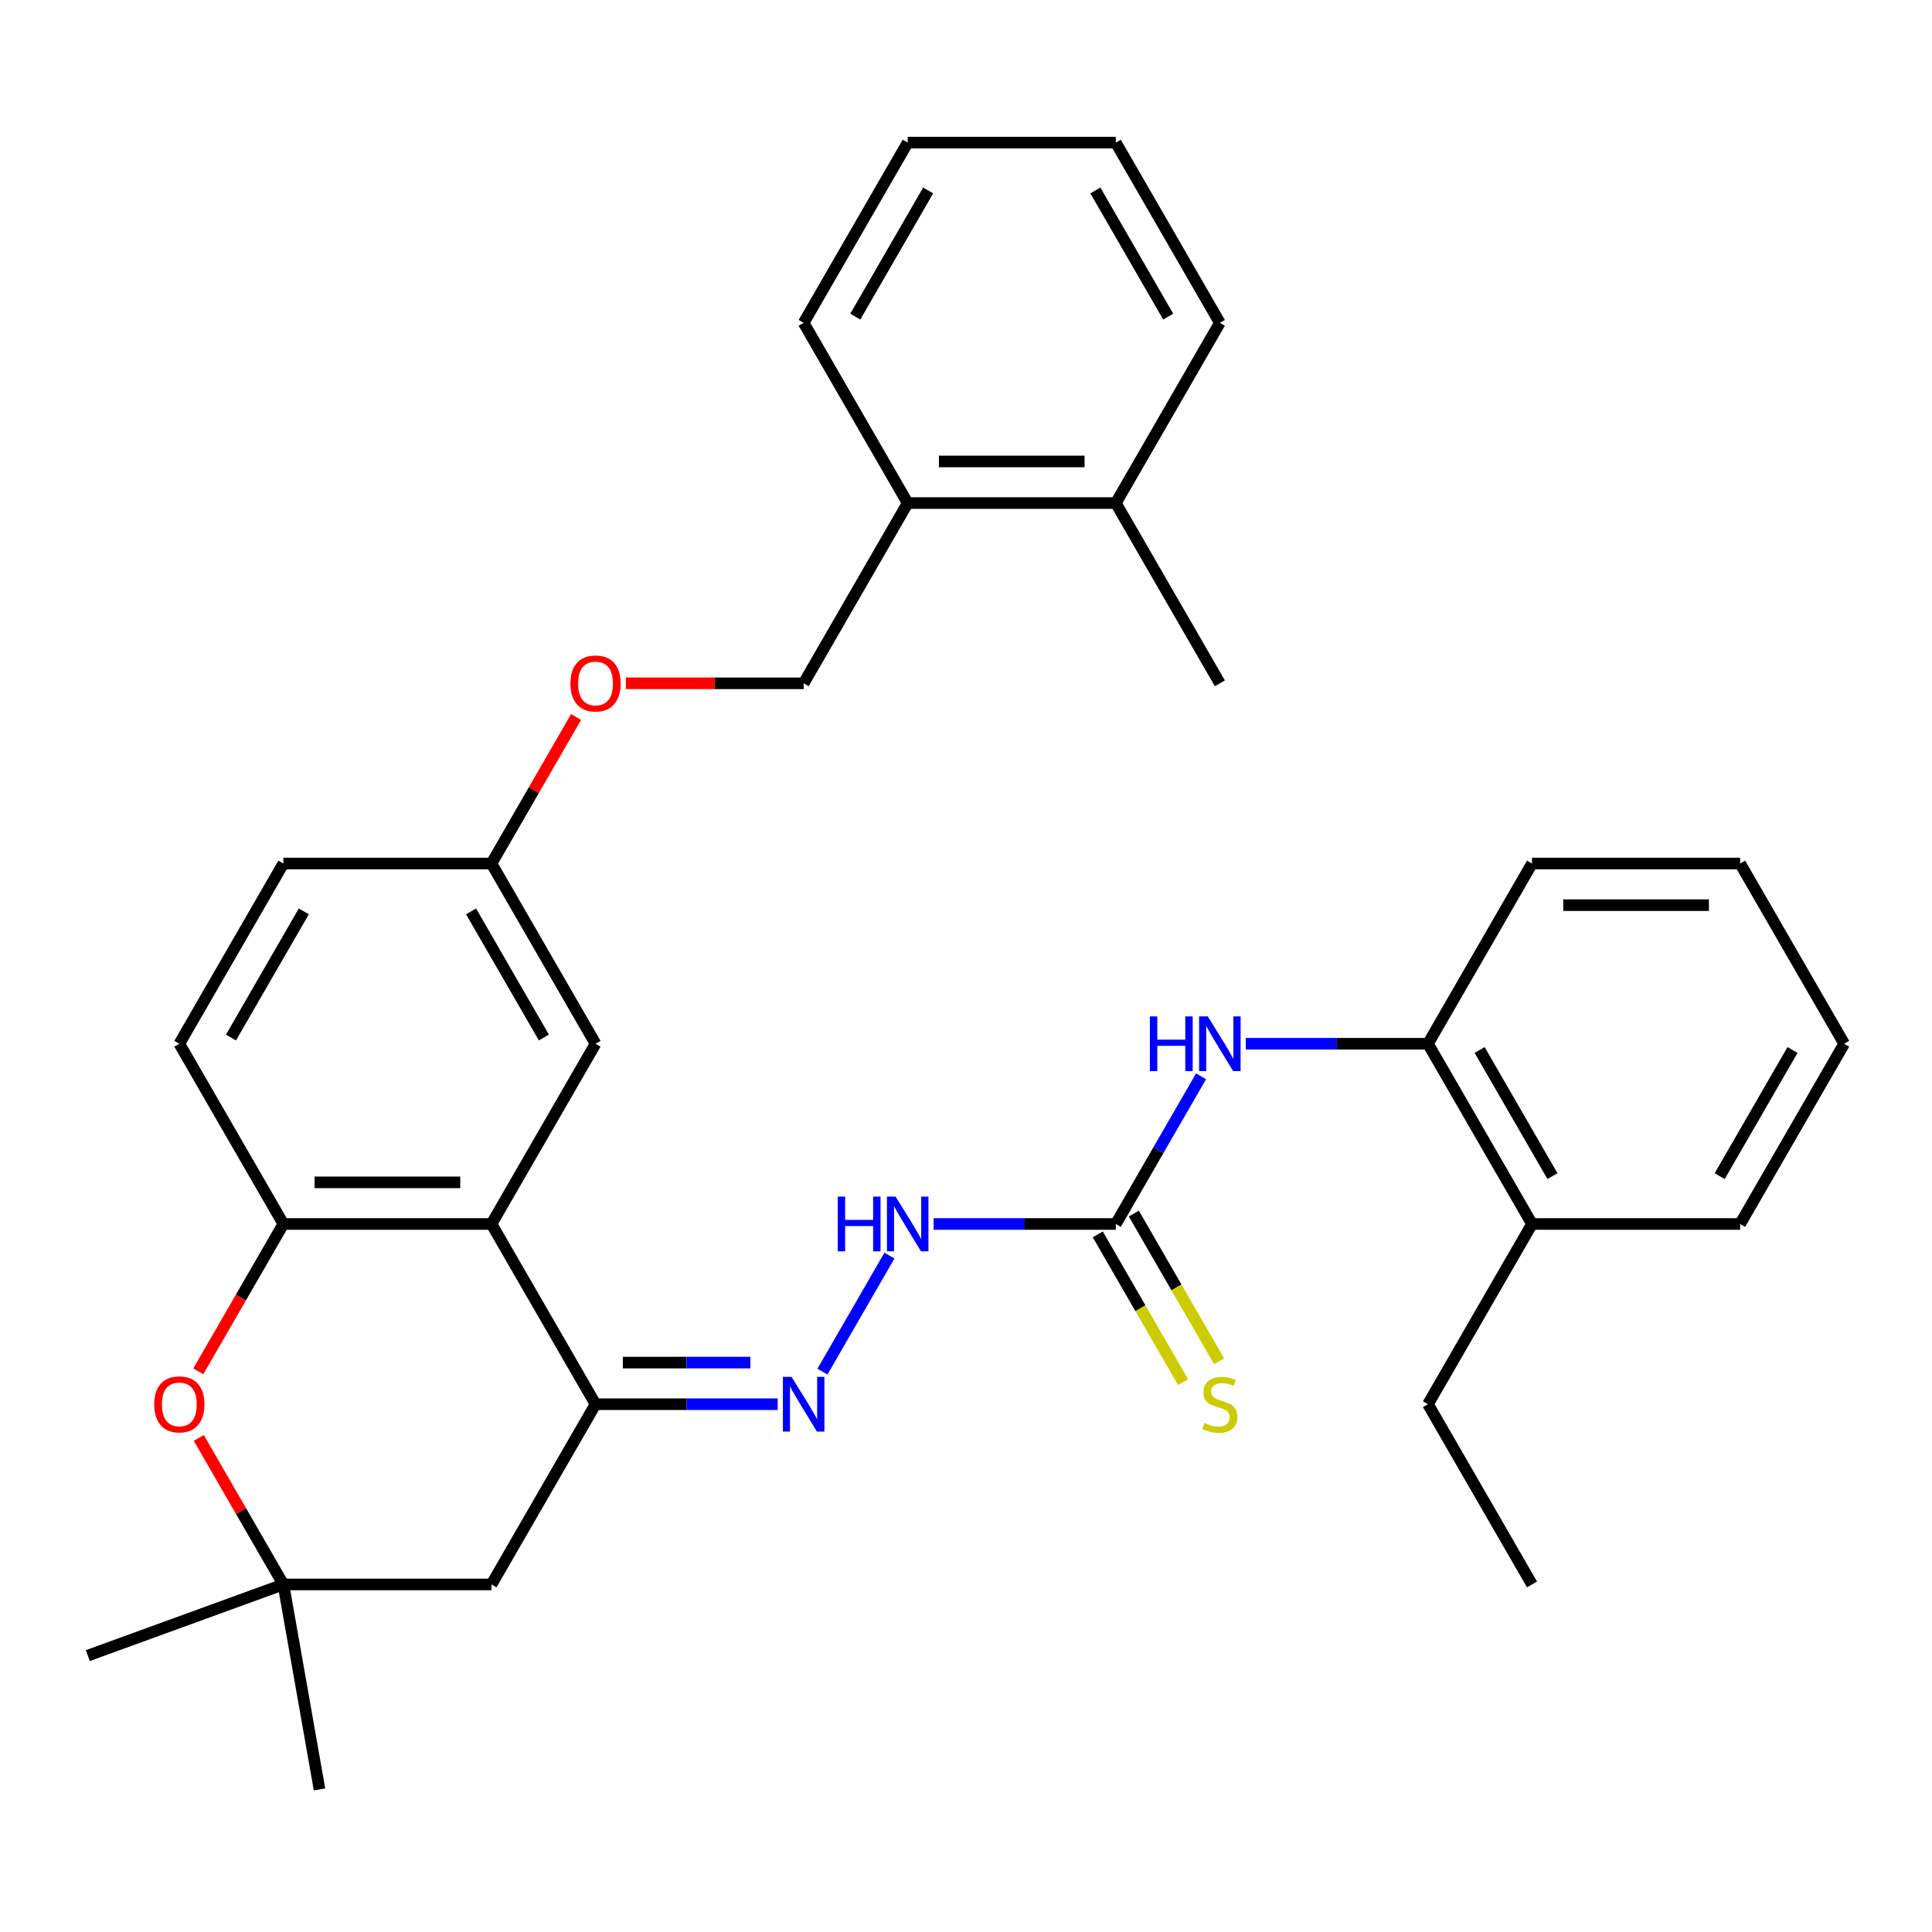 <?xml version='1.0' encoding='iso-8859-1'?>
<svg version='1.1' baseProfile='full'
              xmlns='http://www.w3.org/2000/svg'
                      xmlns:rdkit='http://www.rdkit.org/xml'
                      xmlns:xlink='http://www.w3.org/1999/xlink'
                  xml:space='preserve'
width='1000px' height='1000px' viewBox='0 0 1000 1000'>
<!-- END OF HEADER -->
<rect style='opacity:1.0;fill:#FFFFFF;stroke:none' width='1000' height='1000' x='0' y='0'> </rect>
<path class='bond-0' d='M 254.391,633.53 L 308.249,726.815' style='fill:none;fill-rule:evenodd;stroke:#000000;stroke-width:6px;stroke-linecap:butt;stroke-linejoin:miter;stroke-opacity:1' />
<path class='bond-1' d='M 254.391,633.53 L 146.675,633.53' style='fill:none;fill-rule:evenodd;stroke:#000000;stroke-width:6px;stroke-linecap:butt;stroke-linejoin:miter;stroke-opacity:1' />
<path class='bond-1' d='M 238.233,611.987 L 162.832,611.987' style='fill:none;fill-rule:evenodd;stroke:#000000;stroke-width:6px;stroke-linecap:butt;stroke-linejoin:miter;stroke-opacity:1' />
<path class='bond-11' d='M 254.391,633.53 L 308.249,540.245' style='fill:none;fill-rule:evenodd;stroke:#000000;stroke-width:6px;stroke-linecap:butt;stroke-linejoin:miter;stroke-opacity:1' />
<path class='bond-4' d='M 308.249,726.815 L 355.39,726.815' style='fill:none;fill-rule:evenodd;stroke:#000000;stroke-width:6px;stroke-linecap:butt;stroke-linejoin:miter;stroke-opacity:1' />
<path class='bond-4' d='M 355.39,726.815 L 402.532,726.815' style='fill:none;fill-rule:evenodd;stroke:#0000FF;stroke-width:6px;stroke-linecap:butt;stroke-linejoin:miter;stroke-opacity:1' />
<path class='bond-4' d='M 322.391,705.272 L 355.39,705.272' style='fill:none;fill-rule:evenodd;stroke:#000000;stroke-width:6px;stroke-linecap:butt;stroke-linejoin:miter;stroke-opacity:1' />
<path class='bond-4' d='M 355.39,705.272 L 388.389,705.272' style='fill:none;fill-rule:evenodd;stroke:#0000FF;stroke-width:6px;stroke-linecap:butt;stroke-linejoin:miter;stroke-opacity:1' />
<path class='bond-7' d='M 308.249,726.815 L 254.391,820.1' style='fill:none;fill-rule:evenodd;stroke:#000000;stroke-width:6px;stroke-linecap:butt;stroke-linejoin:miter;stroke-opacity:1' />
<path class='bond-2' d='M 146.675,633.53 L 124.657,671.666' style='fill:none;fill-rule:evenodd;stroke:#000000;stroke-width:6px;stroke-linecap:butt;stroke-linejoin:miter;stroke-opacity:1' />
<path class='bond-2' d='M 124.657,671.666 L 102.639,709.802' style='fill:none;fill-rule:evenodd;stroke:#FF0000;stroke-width:6px;stroke-linecap:butt;stroke-linejoin:miter;stroke-opacity:1' />
<path class='bond-12' d='M 146.675,633.53 L 92.817,540.245' style='fill:none;fill-rule:evenodd;stroke:#000000;stroke-width:6px;stroke-linecap:butt;stroke-linejoin:miter;stroke-opacity:1' />
<path class='bond-5' d='M 102.893,744.268 L 124.784,782.184' style='fill:none;fill-rule:evenodd;stroke:#FF0000;stroke-width:6px;stroke-linecap:butt;stroke-linejoin:miter;stroke-opacity:1' />
<path class='bond-5' d='M 124.784,782.184 L 146.675,820.1' style='fill:none;fill-rule:evenodd;stroke:#000000;stroke-width:6px;stroke-linecap:butt;stroke-linejoin:miter;stroke-opacity:1' />
<path class='bond-3' d='M 577.539,633.53 L 530.397,633.53' style='fill:none;fill-rule:evenodd;stroke:#000000;stroke-width:6px;stroke-linecap:butt;stroke-linejoin:miter;stroke-opacity:1' />
<path class='bond-3' d='M 530.397,633.53 L 483.256,633.53' style='fill:none;fill-rule:evenodd;stroke:#0000FF;stroke-width:6px;stroke-linecap:butt;stroke-linejoin:miter;stroke-opacity:1' />
<path class='bond-6' d='M 577.539,633.53 L 599.603,595.314' style='fill:none;fill-rule:evenodd;stroke:#000000;stroke-width:6px;stroke-linecap:butt;stroke-linejoin:miter;stroke-opacity:1' />
<path class='bond-6' d='M 599.603,595.314 L 621.667,557.098' style='fill:none;fill-rule:evenodd;stroke:#0000FF;stroke-width:6px;stroke-linecap:butt;stroke-linejoin:miter;stroke-opacity:1' />
<path class='bond-10' d='M 568.211,638.916 L 590.286,677.152' style='fill:none;fill-rule:evenodd;stroke:#000000;stroke-width:6px;stroke-linecap:butt;stroke-linejoin:miter;stroke-opacity:1' />
<path class='bond-10' d='M 590.286,677.152 L 612.362,715.388' style='fill:none;fill-rule:evenodd;stroke:#CCCC00;stroke-width:6px;stroke-linecap:butt;stroke-linejoin:miter;stroke-opacity:1' />
<path class='bond-10' d='M 586.868,628.144 L 608.943,666.38' style='fill:none;fill-rule:evenodd;stroke:#000000;stroke-width:6px;stroke-linecap:butt;stroke-linejoin:miter;stroke-opacity:1' />
<path class='bond-10' d='M 608.943,666.38 L 631.019,704.616' style='fill:none;fill-rule:evenodd;stroke:#CCCC00;stroke-width:6px;stroke-linecap:butt;stroke-linejoin:miter;stroke-opacity:1' />
<path class='bond-8' d='M 425.695,709.962 L 460.374,649.896' style='fill:none;fill-rule:evenodd;stroke:#0000FF;stroke-width:6px;stroke-linecap:butt;stroke-linejoin:miter;stroke-opacity:1' />
<path class='bond-20' d='M 146.675,820.1 L 165.379,926.179' style='fill:none;fill-rule:evenodd;stroke:#000000;stroke-width:6px;stroke-linecap:butt;stroke-linejoin:miter;stroke-opacity:1' />
<path class='bond-21' d='M 146.675,820.1 L 45.455,856.941' style='fill:none;fill-rule:evenodd;stroke:#000000;stroke-width:6px;stroke-linecap:butt;stroke-linejoin:miter;stroke-opacity:1' />
<path class='bond-33' d='M 146.675,820.1 L 254.391,820.1' style='fill:none;fill-rule:evenodd;stroke:#000000;stroke-width:6px;stroke-linecap:butt;stroke-linejoin:miter;stroke-opacity:1' />
<path class='bond-9' d='M 644.83,540.245 L 691.972,540.245' style='fill:none;fill-rule:evenodd;stroke:#0000FF;stroke-width:6px;stroke-linecap:butt;stroke-linejoin:miter;stroke-opacity:1' />
<path class='bond-9' d='M 691.972,540.245 L 739.113,540.245' style='fill:none;fill-rule:evenodd;stroke:#000000;stroke-width:6px;stroke-linecap:butt;stroke-linejoin:miter;stroke-opacity:1' />
<path class='bond-14' d='M 739.113,540.245 L 792.971,633.53' style='fill:none;fill-rule:evenodd;stroke:#000000;stroke-width:6px;stroke-linecap:butt;stroke-linejoin:miter;stroke-opacity:1' />
<path class='bond-14' d='M 765.849,543.466 L 803.55,608.766' style='fill:none;fill-rule:evenodd;stroke:#000000;stroke-width:6px;stroke-linecap:butt;stroke-linejoin:miter;stroke-opacity:1' />
<path class='bond-22' d='M 739.113,540.245 L 792.971,446.96' style='fill:none;fill-rule:evenodd;stroke:#000000;stroke-width:6px;stroke-linecap:butt;stroke-linejoin:miter;stroke-opacity:1' />
<path class='bond-18' d='M 308.249,540.245 L 254.391,446.96' style='fill:none;fill-rule:evenodd;stroke:#000000;stroke-width:6px;stroke-linecap:butt;stroke-linejoin:miter;stroke-opacity:1' />
<path class='bond-18' d='M 281.513,537.024 L 243.812,471.725' style='fill:none;fill-rule:evenodd;stroke:#000000;stroke-width:6px;stroke-linecap:butt;stroke-linejoin:miter;stroke-opacity:1' />
<path class='bond-34' d='M 92.817,540.245 L 146.675,446.96' style='fill:none;fill-rule:evenodd;stroke:#000000;stroke-width:6px;stroke-linecap:butt;stroke-linejoin:miter;stroke-opacity:1' />
<path class='bond-34' d='M 119.552,537.024 L 157.253,471.725' style='fill:none;fill-rule:evenodd;stroke:#000000;stroke-width:6px;stroke-linecap:butt;stroke-linejoin:miter;stroke-opacity:1' />
<path class='bond-13' d='M 469.823,260.39 L 415.965,353.675' style='fill:none;fill-rule:evenodd;stroke:#000000;stroke-width:6px;stroke-linecap:butt;stroke-linejoin:miter;stroke-opacity:1' />
<path class='bond-16' d='M 469.823,260.39 L 577.539,260.39' style='fill:none;fill-rule:evenodd;stroke:#000000;stroke-width:6px;stroke-linecap:butt;stroke-linejoin:miter;stroke-opacity:1' />
<path class='bond-16' d='M 485.98,238.847 L 561.382,238.847' style='fill:none;fill-rule:evenodd;stroke:#000000;stroke-width:6px;stroke-linecap:butt;stroke-linejoin:miter;stroke-opacity:1' />
<path class='bond-24' d='M 469.823,260.39 L 415.965,167.105' style='fill:none;fill-rule:evenodd;stroke:#000000;stroke-width:6px;stroke-linecap:butt;stroke-linejoin:miter;stroke-opacity:1' />
<path class='bond-23' d='M 792.971,633.53 L 739.113,726.815' style='fill:none;fill-rule:evenodd;stroke:#000000;stroke-width:6px;stroke-linecap:butt;stroke-linejoin:miter;stroke-opacity:1' />
<path class='bond-26' d='M 792.971,633.53 L 900.687,633.53' style='fill:none;fill-rule:evenodd;stroke:#000000;stroke-width:6px;stroke-linecap:butt;stroke-linejoin:miter;stroke-opacity:1' />
<path class='bond-15' d='M 415.965,353.675 L 369.953,353.675' style='fill:none;fill-rule:evenodd;stroke:#000000;stroke-width:6px;stroke-linecap:butt;stroke-linejoin:miter;stroke-opacity:1' />
<path class='bond-15' d='M 369.953,353.675 L 323.942,353.675' style='fill:none;fill-rule:evenodd;stroke:#FF0000;stroke-width:6px;stroke-linecap:butt;stroke-linejoin:miter;stroke-opacity:1' />
<path class='bond-25' d='M 577.539,260.39 L 631.397,353.675' style='fill:none;fill-rule:evenodd;stroke:#000000;stroke-width:6px;stroke-linecap:butt;stroke-linejoin:miter;stroke-opacity:1' />
<path class='bond-27' d='M 577.539,260.39 L 631.397,167.105' style='fill:none;fill-rule:evenodd;stroke:#000000;stroke-width:6px;stroke-linecap:butt;stroke-linejoin:miter;stroke-opacity:1' />
<path class='bond-17' d='M 298.172,371.128 L 276.282,409.044' style='fill:none;fill-rule:evenodd;stroke:#FF0000;stroke-width:6px;stroke-linecap:butt;stroke-linejoin:miter;stroke-opacity:1' />
<path class='bond-17' d='M 276.282,409.044 L 254.391,446.96' style='fill:none;fill-rule:evenodd;stroke:#000000;stroke-width:6px;stroke-linecap:butt;stroke-linejoin:miter;stroke-opacity:1' />
<path class='bond-19' d='M 254.391,446.96 L 146.675,446.96' style='fill:none;fill-rule:evenodd;stroke:#000000;stroke-width:6px;stroke-linecap:butt;stroke-linejoin:miter;stroke-opacity:1' />
<path class='bond-29' d='M 792.971,446.96 L 900.687,446.96' style='fill:none;fill-rule:evenodd;stroke:#000000;stroke-width:6px;stroke-linecap:butt;stroke-linejoin:miter;stroke-opacity:1' />
<path class='bond-29' d='M 809.129,468.503 L 884.53,468.503' style='fill:none;fill-rule:evenodd;stroke:#000000;stroke-width:6px;stroke-linecap:butt;stroke-linejoin:miter;stroke-opacity:1' />
<path class='bond-28' d='M 739.113,726.815 L 792.971,820.1' style='fill:none;fill-rule:evenodd;stroke:#000000;stroke-width:6px;stroke-linecap:butt;stroke-linejoin:miter;stroke-opacity:1' />
<path class='bond-30' d='M 415.965,167.105 L 469.823,73.821' style='fill:none;fill-rule:evenodd;stroke:#000000;stroke-width:6px;stroke-linecap:butt;stroke-linejoin:miter;stroke-opacity:1' />
<path class='bond-30' d='M 442.701,163.884 L 480.401,98.585' style='fill:none;fill-rule:evenodd;stroke:#000000;stroke-width:6px;stroke-linecap:butt;stroke-linejoin:miter;stroke-opacity:1' />
<path class='bond-36' d='M 900.687,633.53 L 954.545,540.245' style='fill:none;fill-rule:evenodd;stroke:#000000;stroke-width:6px;stroke-linecap:butt;stroke-linejoin:miter;stroke-opacity:1' />
<path class='bond-36' d='M 890.109,608.766 L 927.81,543.466' style='fill:none;fill-rule:evenodd;stroke:#000000;stroke-width:6px;stroke-linecap:butt;stroke-linejoin:miter;stroke-opacity:1' />
<path class='bond-35' d='M 631.397,167.105 L 577.539,73.821' style='fill:none;fill-rule:evenodd;stroke:#000000;stroke-width:6px;stroke-linecap:butt;stroke-linejoin:miter;stroke-opacity:1' />
<path class='bond-35' d='M 604.661,163.884 L 566.961,98.585' style='fill:none;fill-rule:evenodd;stroke:#000000;stroke-width:6px;stroke-linecap:butt;stroke-linejoin:miter;stroke-opacity:1' />
<path class='bond-31' d='M 900.687,446.96 L 954.545,540.245' style='fill:none;fill-rule:evenodd;stroke:#000000;stroke-width:6px;stroke-linecap:butt;stroke-linejoin:miter;stroke-opacity:1' />
<path class='bond-32' d='M 469.823,73.821 L 577.539,73.821' style='fill:none;fill-rule:evenodd;stroke:#000000;stroke-width:6px;stroke-linecap:butt;stroke-linejoin:miter;stroke-opacity:1' />
<path  class='atom-3' d='M 79.817 726.895
Q 79.817 720.095, 83.177 716.295
Q 86.537 712.495, 92.817 712.495
Q 99.097 712.495, 102.457 716.295
Q 105.817 720.095, 105.817 726.895
Q 105.817 733.775, 102.417 737.695
Q 99.016 741.575, 92.817 741.575
Q 86.576 741.575, 83.177 737.695
Q 79.817 733.815, 79.817 726.895
M 92.817 738.375
Q 97.136 738.375, 99.457 735.495
Q 101.817 732.575, 101.817 726.895
Q 101.817 721.335, 99.457 718.535
Q 97.136 715.695, 92.817 715.695
Q 88.496 715.695, 86.136 718.495
Q 83.817 721.295, 83.817 726.895
Q 83.817 732.615, 86.136 735.495
Q 88.496 738.375, 92.817 738.375
' fill='#FF0000'/>
<path  class='atom-5' d='M 409.705 712.655
L 418.985 727.655
Q 419.905 729.135, 421.385 731.815
Q 422.865 734.495, 422.945 734.655
L 422.945 712.655
L 426.705 712.655
L 426.705 740.975
L 422.825 740.975
L 412.865 724.575
Q 411.705 722.655, 410.465 720.455
Q 409.265 718.255, 408.905 717.575
L 408.905 740.975
L 405.225 740.975
L 405.225 712.655
L 409.705 712.655
' fill='#0000FF'/>
<path  class='atom-7' d='M 595.177 526.085
L 599.017 526.085
L 599.017 538.125
L 613.497 538.125
L 613.497 526.085
L 617.337 526.085
L 617.337 554.405
L 613.497 554.405
L 613.497 541.325
L 599.017 541.325
L 599.017 554.405
L 595.177 554.405
L 595.177 526.085
' fill='#0000FF'/>
<path  class='atom-7' d='M 625.137 526.085
L 634.417 541.085
Q 635.337 542.565, 636.817 545.245
Q 638.297 547.925, 638.377 548.085
L 638.377 526.085
L 642.137 526.085
L 642.137 554.405
L 638.257 554.405
L 628.297 538.005
Q 627.137 536.085, 625.897 533.885
Q 624.697 531.685, 624.337 531.005
L 624.337 554.405
L 620.657 554.405
L 620.657 526.085
L 625.137 526.085
' fill='#0000FF'/>
<path  class='atom-9' d='M 433.603 619.37
L 437.443 619.37
L 437.443 631.41
L 451.923 631.41
L 451.923 619.37
L 455.763 619.37
L 455.763 647.69
L 451.923 647.69
L 451.923 634.61
L 437.443 634.61
L 437.443 647.69
L 433.603 647.69
L 433.603 619.37
' fill='#0000FF'/>
<path  class='atom-9' d='M 463.563 619.37
L 472.843 634.37
Q 473.763 635.85, 475.243 638.53
Q 476.723 641.21, 476.803 641.37
L 476.803 619.37
L 480.563 619.37
L 480.563 647.69
L 476.683 647.69
L 466.723 631.29
Q 465.563 629.37, 464.323 627.17
Q 463.123 624.97, 462.763 624.29
L 462.763 647.69
L 459.083 647.69
L 459.083 619.37
L 463.563 619.37
' fill='#0000FF'/>
<path  class='atom-11' d='M 623.397 736.535
Q 623.717 736.655, 625.037 737.215
Q 626.357 737.775, 627.797 738.135
Q 629.277 738.455, 630.717 738.455
Q 633.397 738.455, 634.957 737.175
Q 636.517 735.855, 636.517 733.575
Q 636.517 732.015, 635.717 731.055
Q 634.957 730.095, 633.757 729.575
Q 632.557 729.055, 630.557 728.455
Q 628.037 727.695, 626.517 726.975
Q 625.037 726.255, 623.957 724.735
Q 622.917 723.215, 622.917 720.655
Q 622.917 717.095, 625.317 714.895
Q 627.757 712.695, 632.557 712.695
Q 635.837 712.695, 639.557 714.255
L 638.637 717.335
Q 635.237 715.935, 632.677 715.935
Q 629.917 715.935, 628.397 717.095
Q 626.877 718.215, 626.917 720.175
Q 626.917 721.695, 627.677 722.615
Q 628.477 723.535, 629.597 724.055
Q 630.757 724.575, 632.677 725.175
Q 635.237 725.975, 636.757 726.775
Q 638.277 727.575, 639.357 729.215
Q 640.477 730.815, 640.477 733.575
Q 640.477 737.495, 637.837 739.615
Q 635.237 741.695, 630.877 741.695
Q 628.357 741.695, 626.437 741.135
Q 624.557 740.615, 622.317 739.695
L 623.397 736.535
' fill='#CCCC00'/>
<path  class='atom-18' d='M 295.249 353.755
Q 295.249 346.955, 298.609 343.155
Q 301.969 339.355, 308.249 339.355
Q 314.529 339.355, 317.889 343.155
Q 321.249 346.955, 321.249 353.755
Q 321.249 360.635, 317.849 364.555
Q 314.449 368.435, 308.249 368.435
Q 302.009 368.435, 298.609 364.555
Q 295.249 360.675, 295.249 353.755
M 308.249 365.235
Q 312.569 365.235, 314.889 362.355
Q 317.249 359.435, 317.249 353.755
Q 317.249 348.195, 314.889 345.395
Q 312.569 342.555, 308.249 342.555
Q 303.929 342.555, 301.569 345.355
Q 299.249 348.155, 299.249 353.755
Q 299.249 359.475, 301.569 362.355
Q 303.929 365.235, 308.249 365.235
' fill='#FF0000'/>
</svg>
